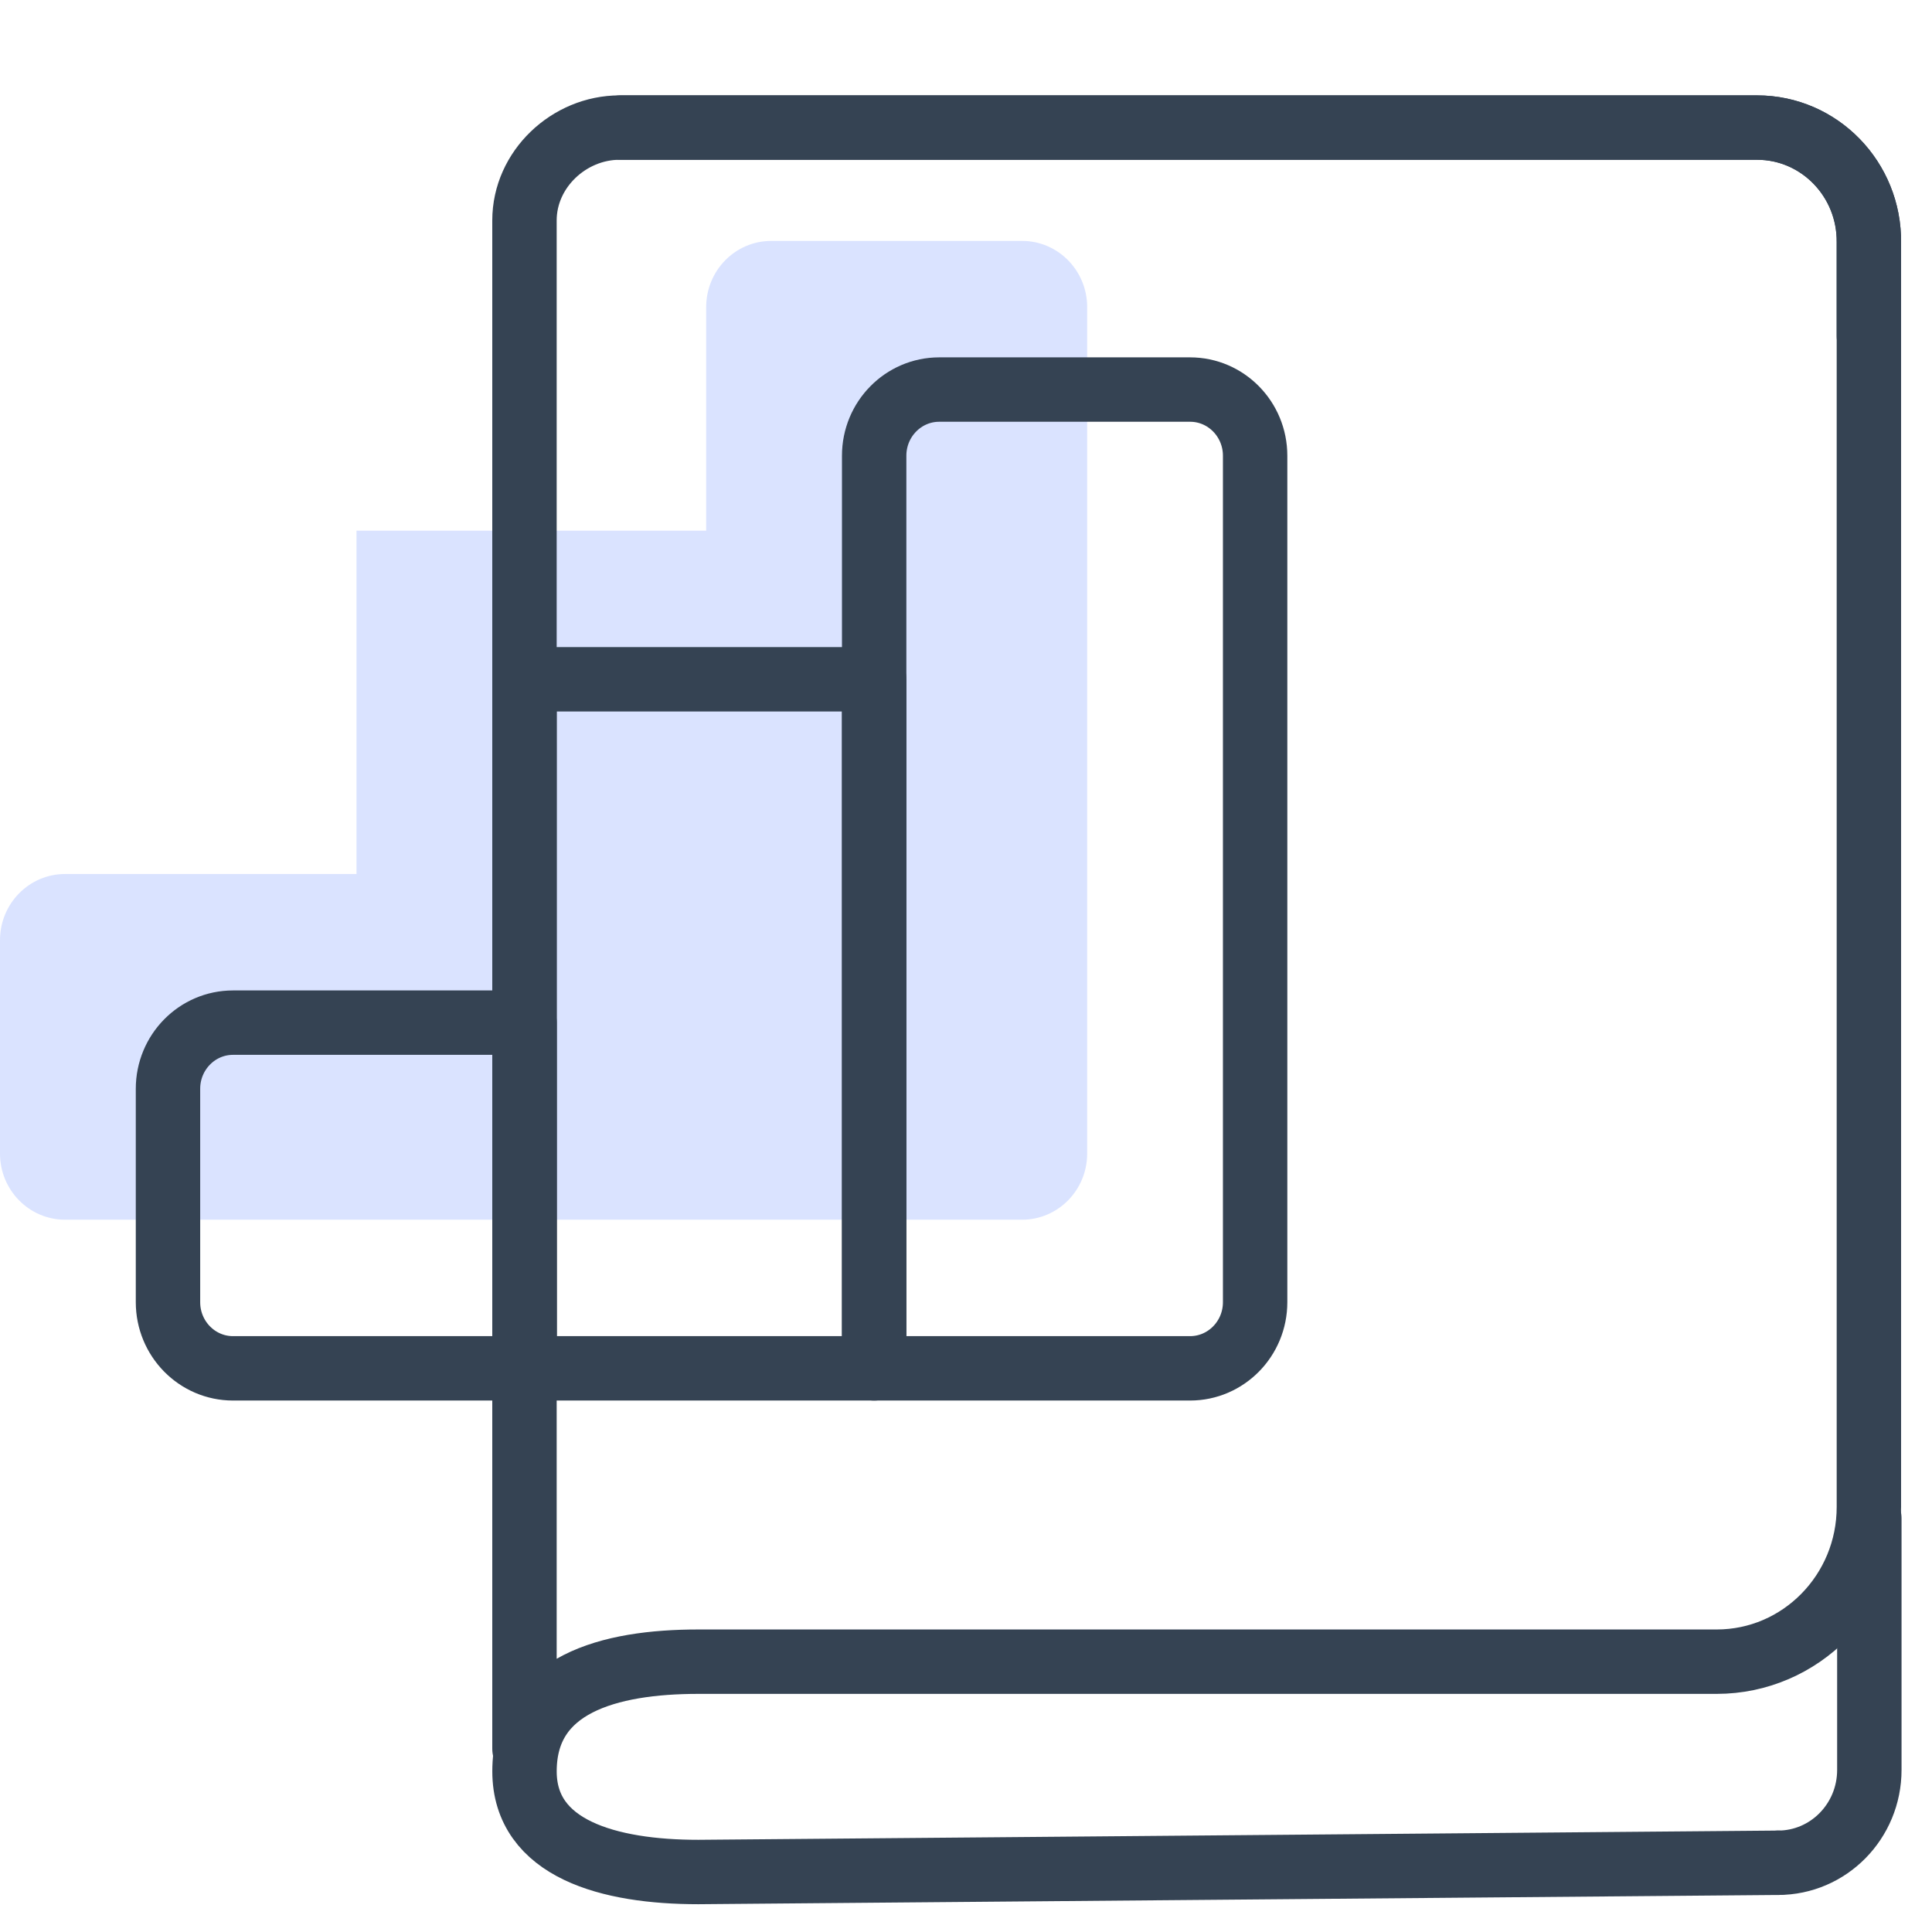 <svg width="60" height="60" viewBox="0 0 60 60" xmlns="http://www.w3.org/2000/svg" xmlns:xlink="http://www.w3.org/1999/xlink"><defs><path id="a" d="M.945 56.098H59V0H.945z"/></defs><g transform="translate(0 3)" fill="none" fill-rule="evenodd"><path d="M31.741 4.482h-7.79c-1.116 0-2.02.92-2.02 2.055v6.943H11.072v10.663H2.021c-1.116 0-2.021.92-2.021 2.055v6.627c0 1.135.905 2.054 2.02 2.054H31.742c1.116 0 2.021-.92 2.021-2.054V6.537c0-1.135-.905-2.055-2.02-2.055" fill="#DAE3FF"/><path d="M19.28.962h35.288c1.933 0 3.494 1.605 3.472 3.571V7.43" stroke="#354353" stroke-width="2" stroke-linecap="round" stroke-linejoin="round"/><path d="M55.218 54.85l-33.533.287c-2.77 0-5.395-.713-5.396-3.126 0-2.705 2.626-3.406 5.396-3.406h31.627c2.612 0 4.728-2.153 4.728-4.807V4.534c.022-1.967-1.538-3.572-3.472-3.572H19.24c-1.566 0-2.952 1.291-2.952 2.884V51.31" stroke="#354353" stroke-width="2" stroke-linecap="round" stroke-linejoin="round"/><path d="M55.218 54.85c1.566 0 2.836-1.29 2.836-2.884v-7.811M27.148 11.152v28.343h9.81c1.116 0 2.021-.92 2.021-2.054V11.152c0-1.134-.905-2.054-2.02-2.054h-7.79c-1.116 0-2.021.92-2.021 2.054zM16.29 28.76v10.735H7.237c-1.116 0-2.02-.92-2.02-2.055v-6.626c0-1.135.904-2.055 2.02-2.055h9.053z" stroke="#354353" stroke-width="2" stroke-linecap="round" stroke-linejoin="round"/><mask id="b" fill="#fff"><use xlink:href="#a"/></mask><path stroke="#354353" stroke-width="2" stroke-linecap="round" stroke-linejoin="round" mask="url(#b)" d="M16.29 39.495h10.858V18.096H16.289z"/></g></svg>
